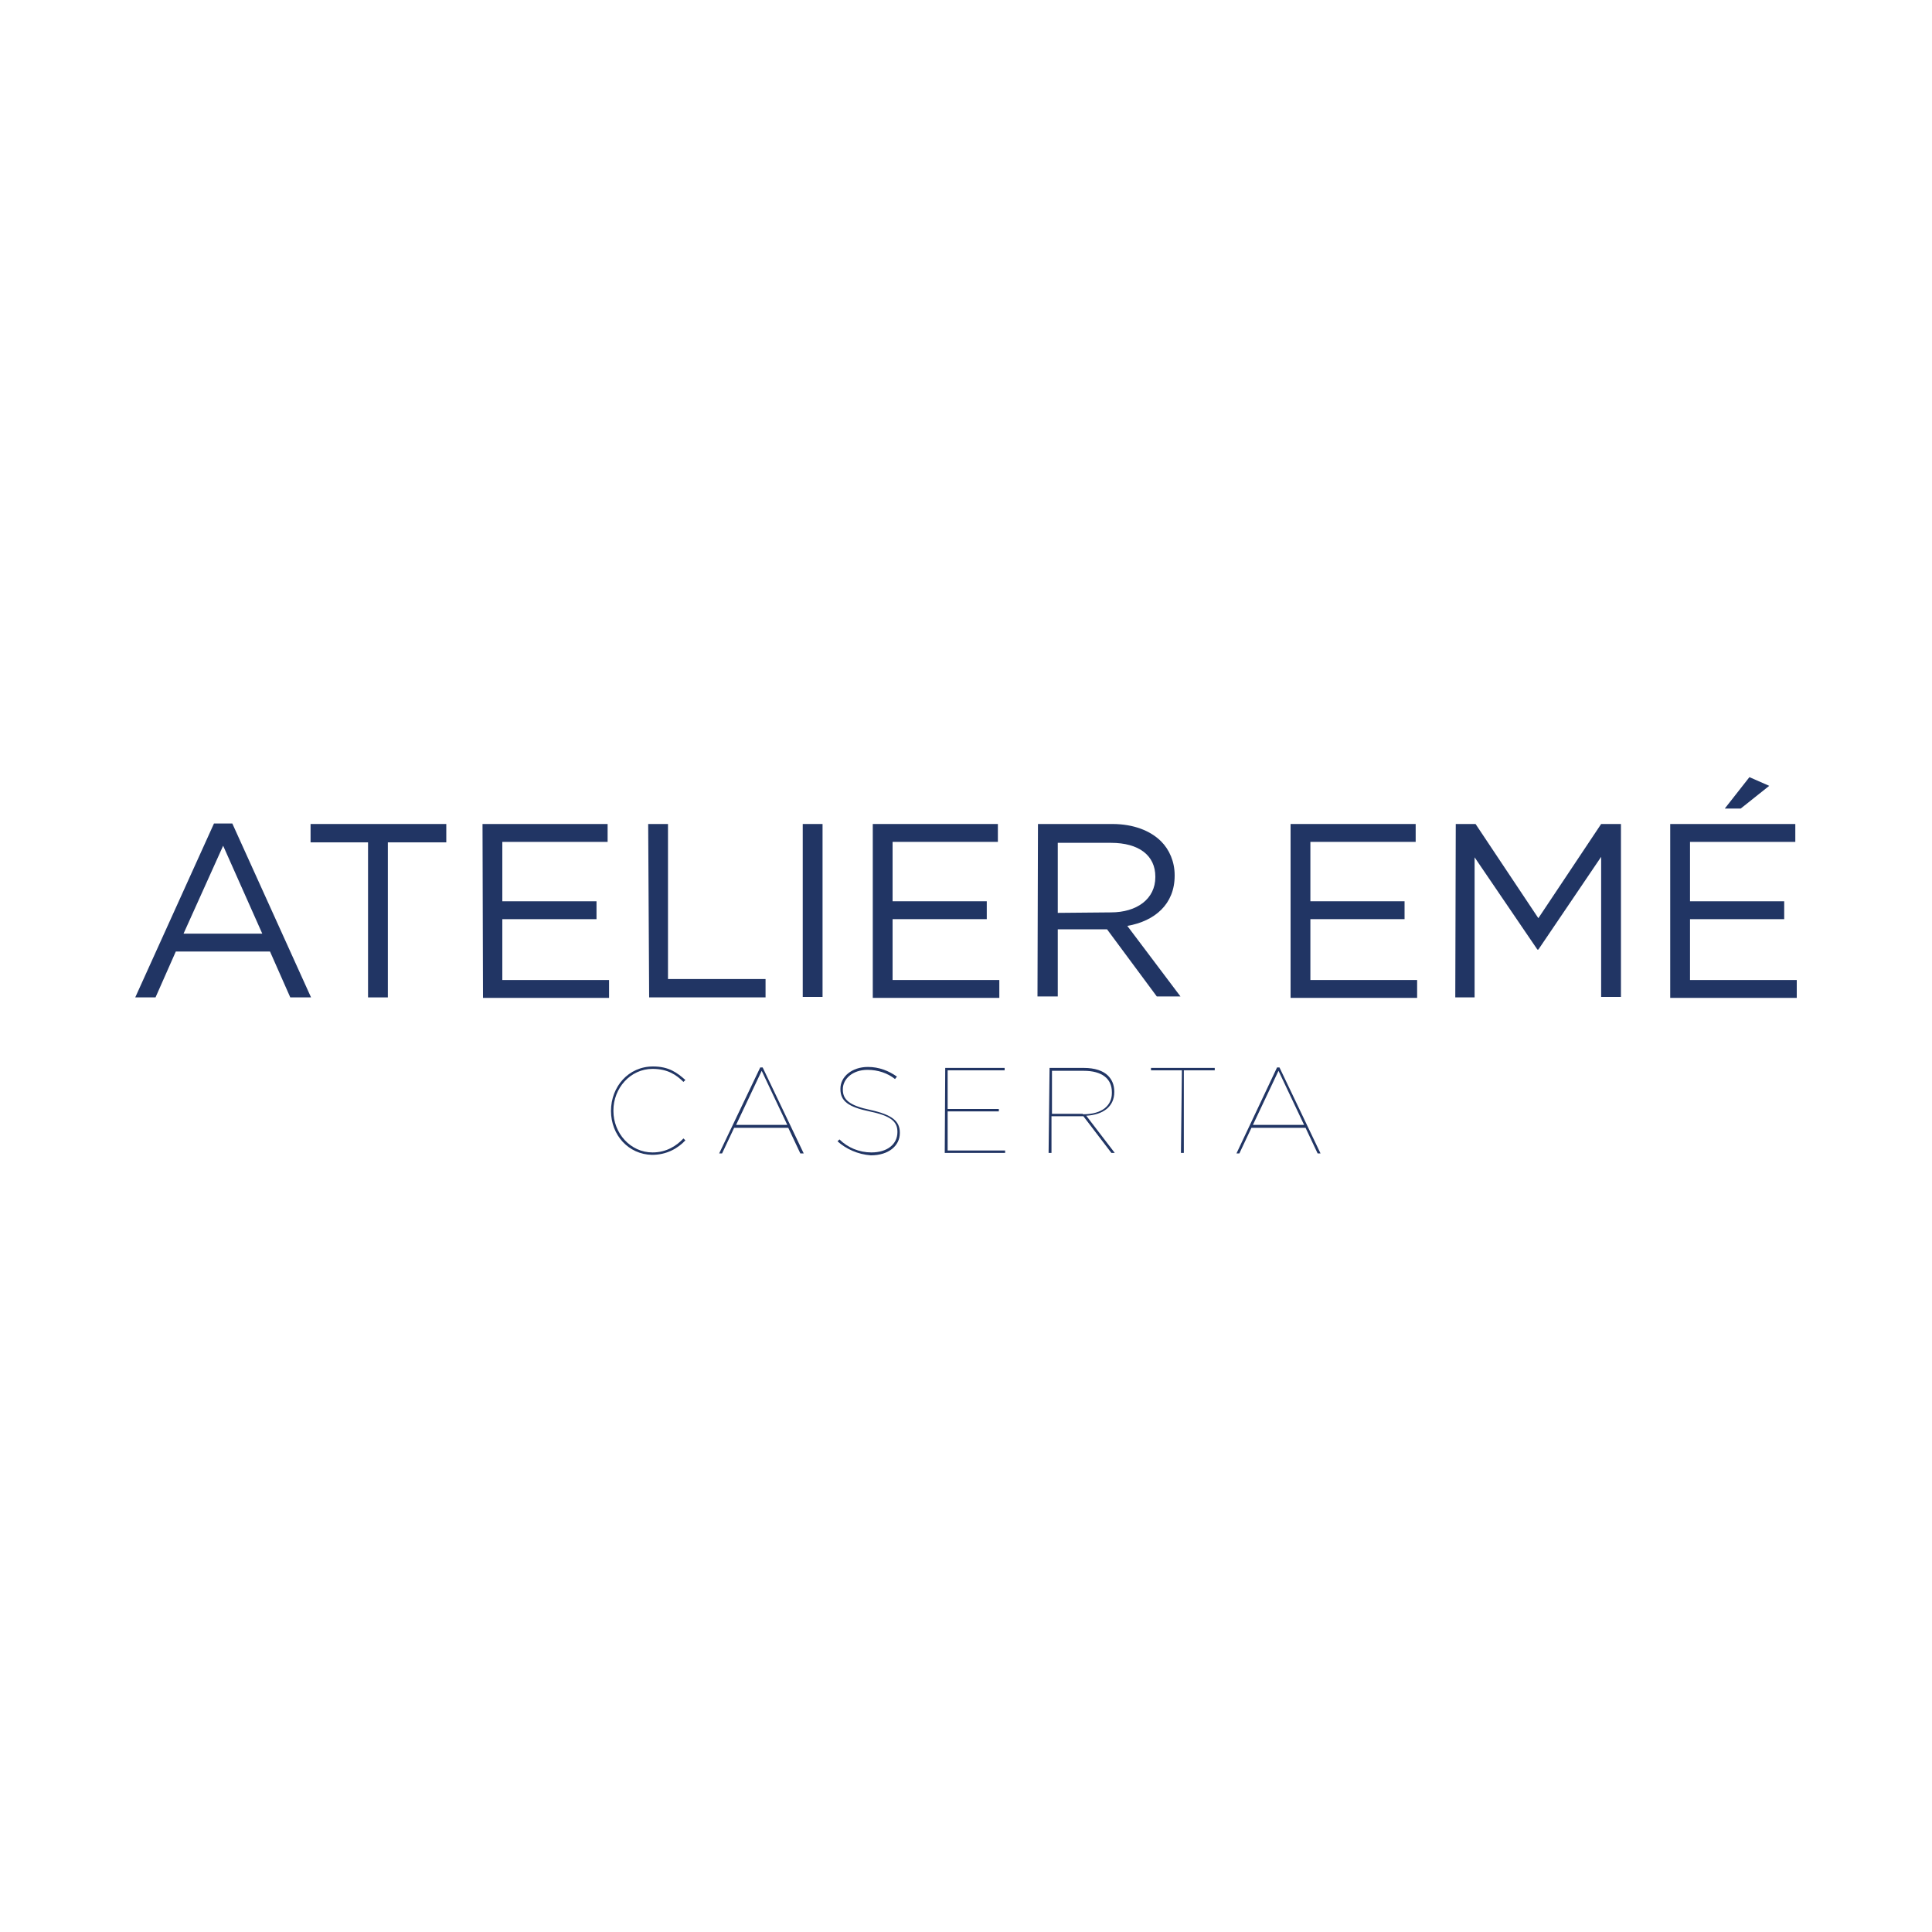 <?xml version="1.0" encoding="utf-8"?>
<!-- Generator: Adobe Illustrator 23.0.3, SVG Export Plug-In . SVG Version: 6.00 Build 0)  -->
<svg version="1.1" id="Livello_1" xmlns="http://www.w3.org/2000/svg" xmlns:xlink="http://www.w3.org/1999/xlink" x="0px" y="0px"
	 viewBox="0 0 400 400" style="enable-background:new 0 0 400 400;" xml:space="preserve">
<style type="text/css">
	.st0{fill:#213564;}
</style>
<g id="tasti_home_1_">
	<g>
		<g>
			<path class="st0" d="M44.3,170.5h3.8l16.3,36h-4.3l-4.2-9.5H36.4l-4.2,9.5H28L44.3,170.5z M54.3,193.3l-8.1-18.2l-8.2,18.2H54.3
				L54.3,193.3z"/>
			<path class="st0" d="M76.3,174.4h-12v-3.8h28.1v3.8H80.3v32.1h-4.1V174.4z"/>
			<path class="st0" d="M99.9,170.6h25.9v3.7H104v12.3h19.5v3.7H104v12.6h22.1v3.7H100L99.9,170.6L99.9,170.6z"/>
			<path class="st0" d="M134.2,170.6h4.1v32.1h20.2v3.8h-24.1L134.2,170.6L134.2,170.6z"/>
			<path class="st0" d="M166.2,170.6h4.1v35.8h-4.1V170.6z"/>
			<path class="st0" d="M180.7,170.6h25.9v3.7h-21.8v12.3h19.5v3.7h-19.5v12.6h22.1v3.7h-26.2L180.7,170.6L180.7,170.6z"/>
			<path class="st0" d="M214.9,170.6h15.4c4.4,0,7.9,1.4,10.1,3.6c1.7,1.7,2.8,4.2,2.8,7v0.1c0,5.9-4.1,9.4-9.8,10.4l11,14.6h-4.9
				l-10.3-13.9h-10.2v13.9h-4.2L214.9,170.6L214.9,170.6z M230,188.9c5.4,0,9.2-2.8,9.2-7.3v-0.1c0-4.4-3.4-7-9.2-7h-11v14.5
				L230,188.9L230,188.9z"/>
			<path class="st0" d="M267.2,170.6h25.9v3.7h-21.8v12.3h19.5v3.7h-19.5v12.6h22.1v3.7h-26.2L267.2,170.6L267.2,170.6z"/>
			<path class="st0" d="M301.4,170.6h4.1l13,19.5l13-19.5h4.1v35.8h-4.1v-29l-13,19.2h-0.2l-13-19.1v29h-4L301.4,170.6L301.4,170.6z
				"/>
			<path class="st0" d="M345.8,170.6h25.9v3.7h-21.8v12.3h19.5v3.7h-19.5v12.6H372v3.7h-26.2L345.8,170.6L345.8,170.6z M362.2,160.9
				l4.1,1.8l-5.9,4.7h-3.3L362.2,160.9z"/>
		</g>
		<g>
			<path class="st0" d="M126.5,230L126.5,230c0-5,3.6-9.2,8.7-9.2c3.3,0,5,1.3,6.7,2.8l-0.4,0.4c-1.4-1.4-3.2-2.7-6.4-2.7
				c-4.6,0-8.1,4-8.1,8.6v0.1c0,4.6,3.5,8.6,8.1,8.6c2.9,0,5-1.4,6.4-2.9l0.4,0.4c-1.5,1.6-3.8,3-6.9,3
				C130.1,239,126.5,235,126.5,230z"/>
			<path class="st0" d="M157.4,221h0.5l8.5,17.8h-0.7l-2.5-5.3H152l-2.5,5.3h-0.6L157.4,221z M163,232.9l-5.3-11.2l-5.3,11.2H163z"
				/>
			<path class="st0" d="M173.4,236.3l0.4-0.4c1.7,1.7,4.1,2.7,6.6,2.7c3.3,0,5.4-1.7,5.4-4.2v-0.1c0-2.1-1.4-3.3-5.8-4.2
				c-4.3-0.9-6-2.1-6-4.6v-0.1c0-2.5,2.4-4.5,5.7-4.5c2.3,0,4.3,0.8,6,2l-0.4,0.5c-1.5-1.2-3.5-1.9-5.7-1.9c-3.1,0-5.1,1.9-5.1,4
				v0.1c0,2.1,1.4,3.3,5.7,4.2c4.5,1,6.1,2.3,6.1,4.7v0.1c0,2.6-2.3,4.6-6,4.6C177.6,239,175.2,237.9,173.4,236.3z"/>
			<path class="st0" d="M195.7,221.1H208v0.5h-11.8v8h10.6v0.5h-10.6v8.1h11.9v0.5h-12.5L195.7,221.1L195.7,221.1z"/>
			<path class="st0" d="M217.3,221.1h7.1c2.3,0,4,0.6,5,1.6c0.8,0.8,1.3,1.9,1.3,3.3v0.1c0,3-2.3,4.7-5.8,4.9l5.9,7.7h-0.7l-5.8-7.6
				h-6.6v7.6h-0.6L217.3,221.1L217.3,221.1z M224.2,230.7c4.1,0,6-1.9,6-4.4v-0.2c0-2.8-2.1-4.4-5.8-4.4h-6.6v8.9h6.4V230.7z"/>
			<path class="st0" d="M244.7,221.6h-6.4v-0.5h13.2v0.5h-6.4v17.1h-0.6L244.7,221.6L244.7,221.6z"/>
			<path class="st0" d="M264.4,221h0.5l8.5,17.8h-0.6l-2.5-5.3h-11.2l-2.5,5.3H256L264.4,221z M270,232.9l-5.3-11.2l-5.3,11.2H270z"
				/>
		</g>
	</g>
</g>
</svg>
